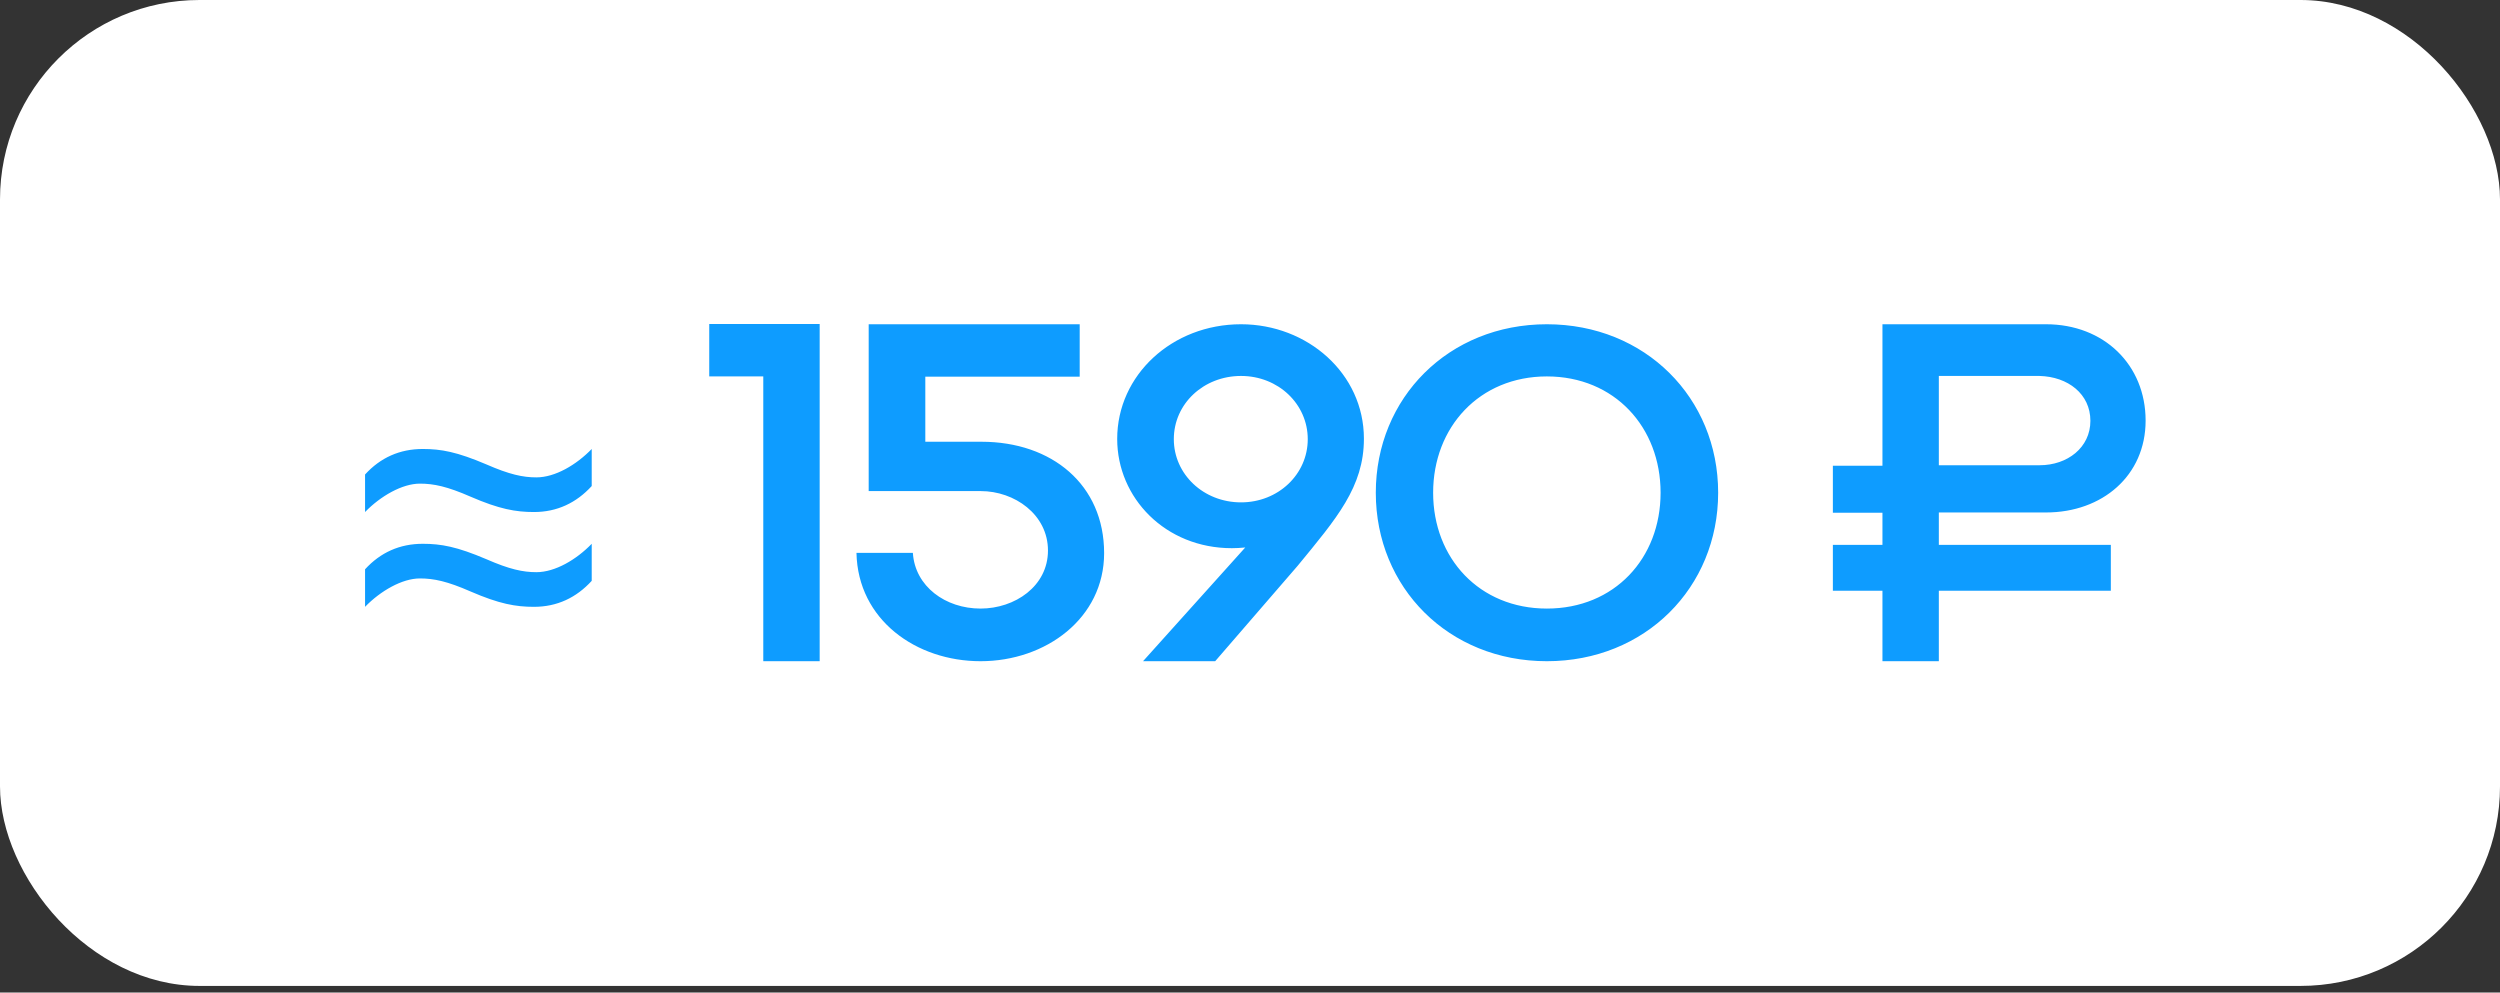 <?xml version="1.0" encoding="UTF-8"?> <svg xmlns="http://www.w3.org/2000/svg" width="335" height="133" viewBox="0 0 335 133" fill="none"><rect x="0" y="0" width="335" height="133" fill="#333333" stroke="none"/><rect width="335" height="132.113" rx="26.737" fill="white"></rect><path d="M48.918 68.612V63.582C50.982 61.325 53.561 60.164 56.656 60.164C59.107 60.164 61.235 60.551 65.168 62.228C68.263 63.582 70.069 63.969 71.874 63.969C74.389 63.969 77.227 62.292 79.29 60.164V65.129C77.227 67.386 74.647 68.612 71.552 68.612C69.102 68.612 66.909 68.225 63.04 66.548C59.945 65.194 58.139 64.807 56.269 64.807C53.883 64.807 50.982 66.484 48.918 68.612ZM48.918 81.315V76.285C50.982 74.028 53.561 72.868 56.656 72.868C59.107 72.868 61.235 73.254 65.168 74.931C68.263 76.285 70.069 76.672 71.874 76.672C74.389 76.672 77.227 74.996 79.29 72.868V77.833C77.227 80.09 74.647 81.315 71.552 81.315C69.102 81.315 66.909 80.928 63.04 79.251C59.945 77.897 58.139 77.51 56.269 77.51C53.883 77.51 50.982 79.187 48.918 81.315ZM95.038 43.419H109.836V88.602H102.279V50.44H95.038V43.419ZM114.767 74.087H122.324C122.607 78.589 126.7 81.549 131.392 81.549C135.988 81.549 140.428 78.558 140.428 73.772C140.428 68.923 135.926 65.806 131.423 65.806H116.404V43.45H144.679V50.472H123.992V59.194H131.517C140.963 59.194 147.953 64.956 147.953 74.118C147.953 82.84 140.145 88.602 131.392 88.602C122.796 88.602 114.956 83.091 114.767 74.087ZM166.297 50.377C161.291 50.377 157.292 54.093 157.292 58.847C157.292 63.539 161.259 67.317 166.297 67.317C171.272 67.317 175.239 63.57 175.239 58.847C175.239 54.156 171.303 50.377 166.297 50.377ZM166.864 73.362C166.234 73.425 165.636 73.457 165.069 73.457C156.158 73.457 149.704 66.719 149.704 58.816C149.704 50.252 157.072 43.45 166.297 43.45C175.176 43.45 182.764 50.031 182.764 58.784C182.764 65.27 179.08 69.49 173.885 75.818L162.834 88.602H153.167L166.864 73.362ZM230.233 66.026C230.233 78.746 220.441 88.602 207.279 88.602C194.118 88.602 184.357 78.746 184.357 66.026C184.357 53.306 194.118 43.45 207.279 43.45C220.441 43.45 230.233 53.306 230.233 66.026ZM222.519 66.026C222.519 57.241 216.347 50.44 207.279 50.44C198.243 50.44 192.04 57.241 192.04 66.026C192.04 74.811 198.243 81.549 207.279 81.549C216.347 81.549 222.519 74.811 222.519 66.026ZM259.804 50.377V62.342H273.312C277.027 62.342 280.113 59.981 280.113 56.391C280.113 52.802 277.122 50.472 273.281 50.377H259.804ZM252.248 43.45H274.162C281.939 43.45 287.512 48.898 287.512 56.36C287.512 63.727 281.719 68.671 274.162 68.671H259.804V73.016H282.852V79.156H259.804V88.602H252.248V79.156H245.604V73.016H252.248V68.702H245.604V62.405H252.248V43.45Z" fill="#0E9CFF"></path></svg> 
